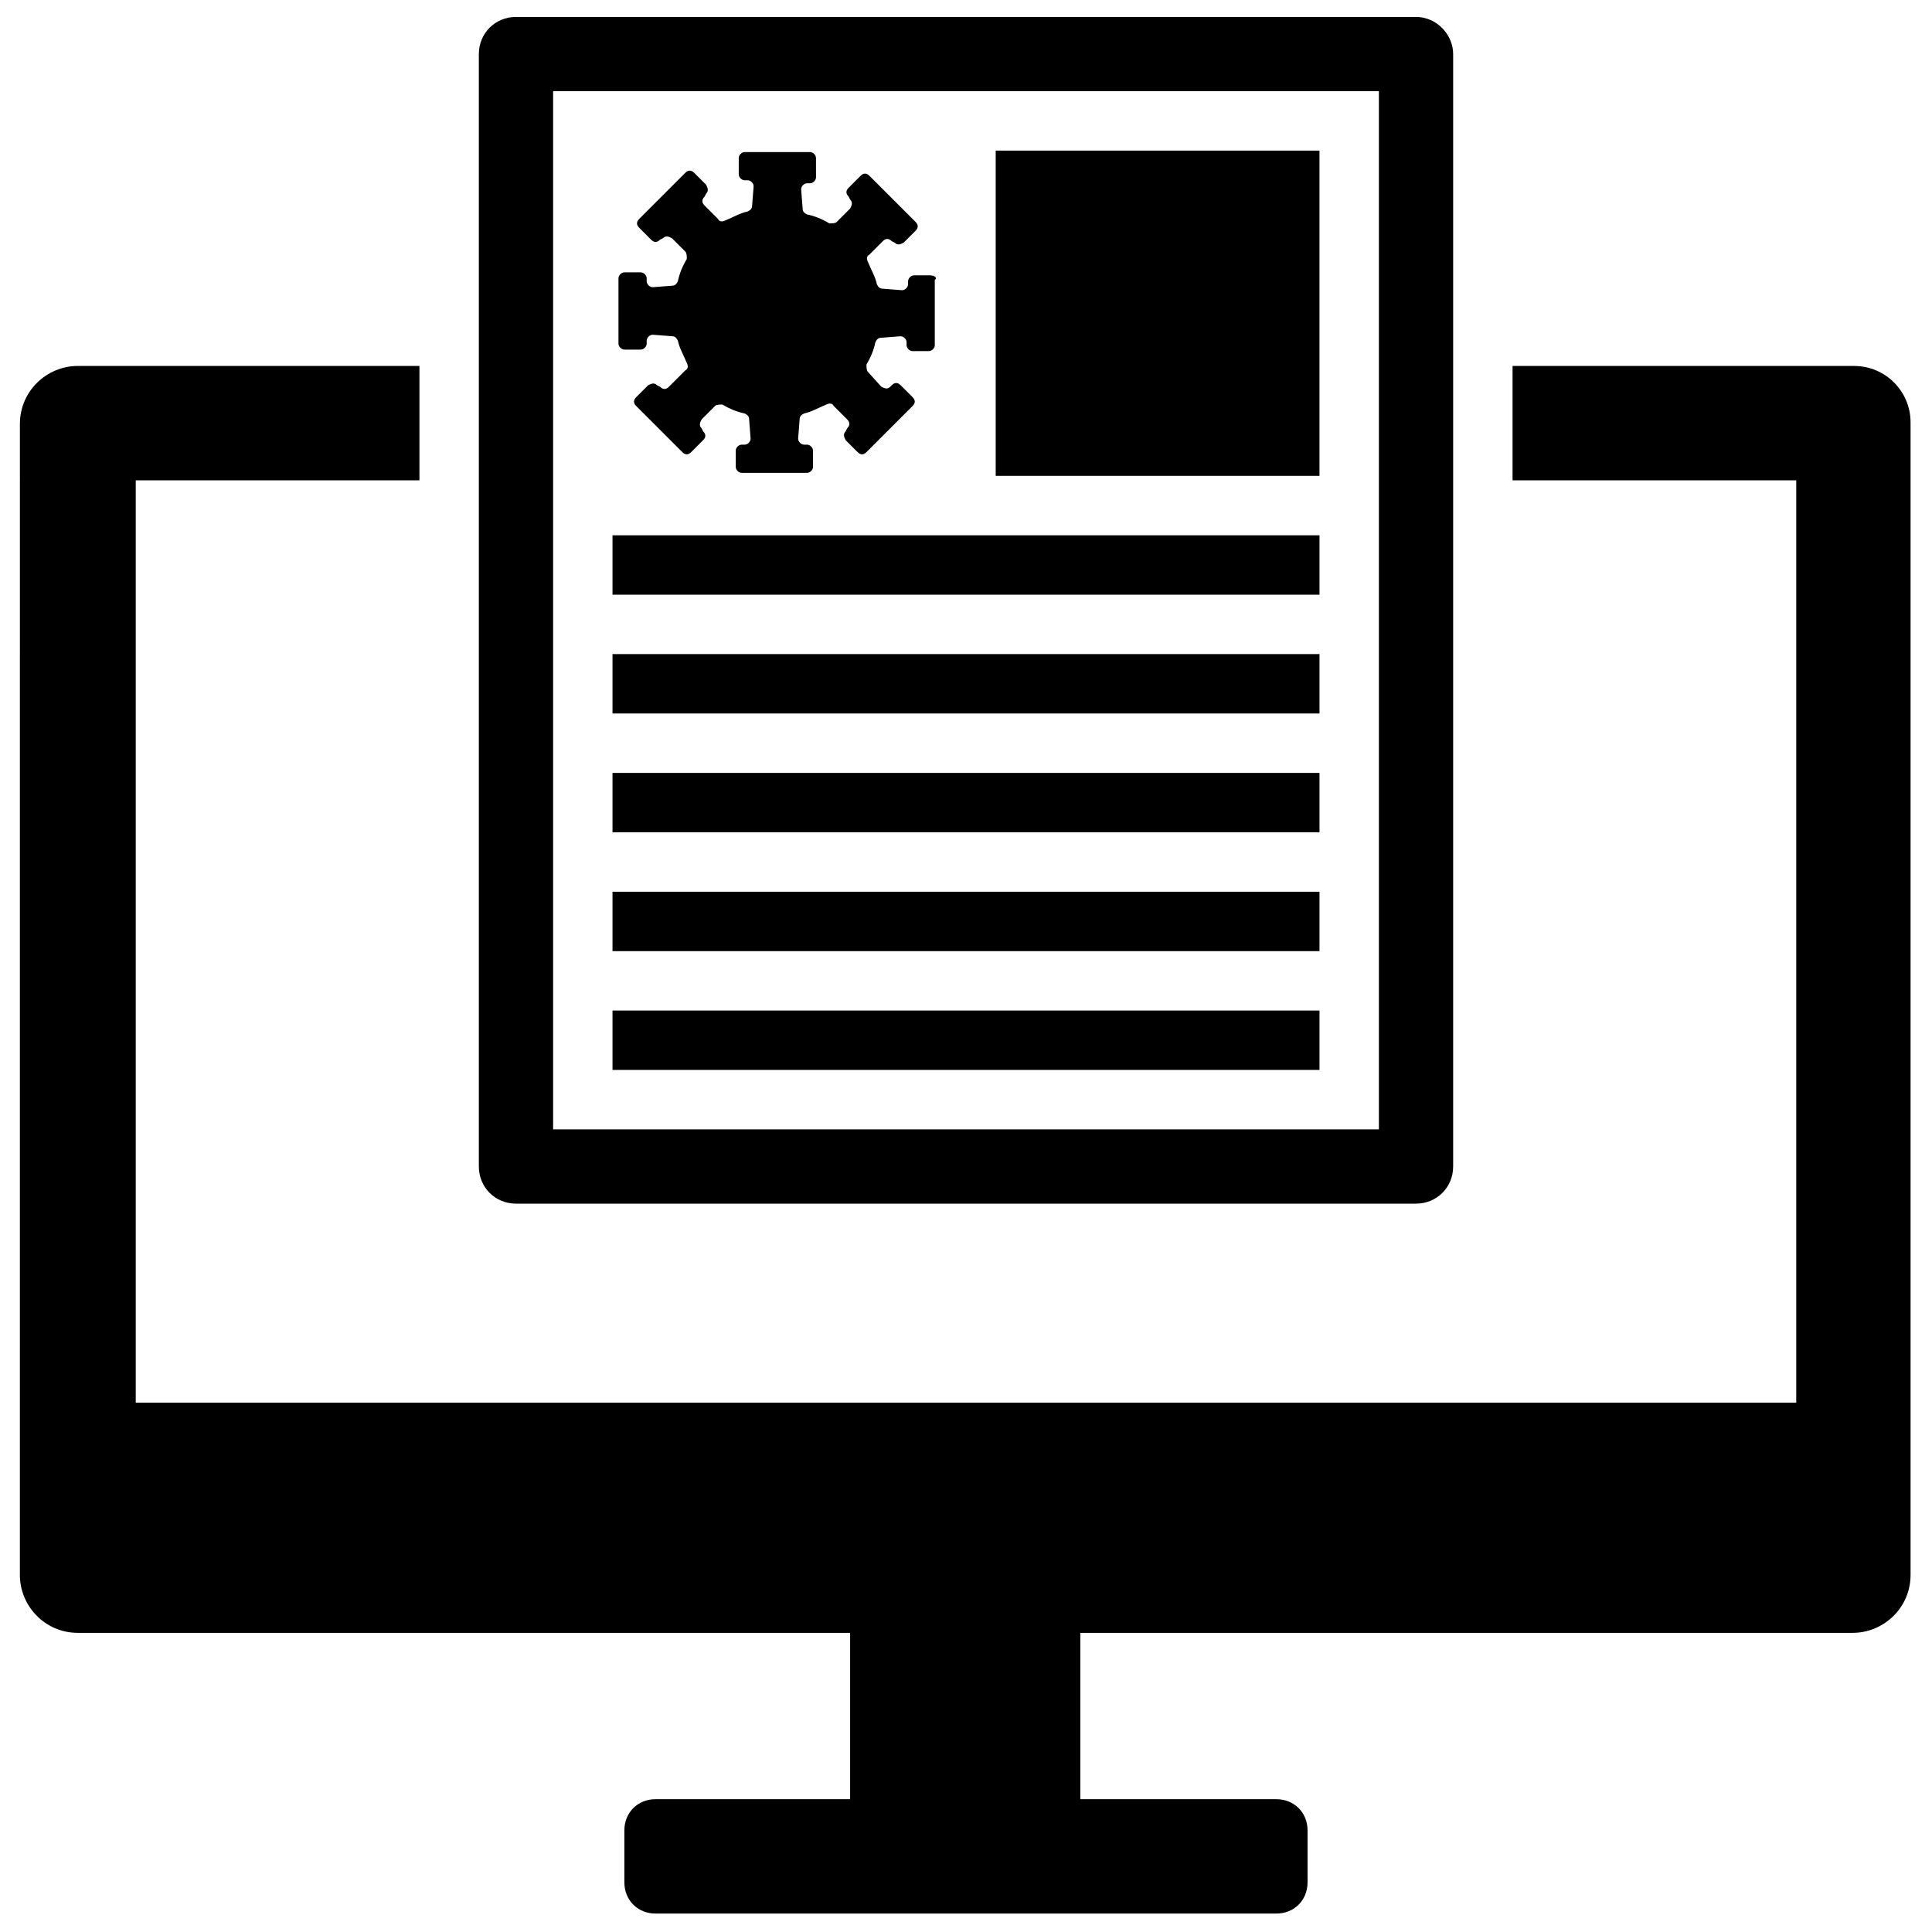 <?xml version="1.0" encoding="UTF-8"?>
<!-- Uploaded to: SVG Repo, www.svgrepo.com, Generator: SVG Repo Mixer Tools -->
<svg width="800px" height="800px" version="1.1" viewBox="144 144 512 512" xmlns="http://www.w3.org/2000/svg">
 <defs>
  <clipPath id="b">
   <path d="m149 240h502v411.9h-502z"/>
  </clipPath>
  <clipPath id="a">
   <path d="m270 148.09h260v314.91h-260z"/>
  </clipPath>
 </defs>
 <path d="m407.87 183.91h85.805v86.199h-85.805z"/>
 <g clip-path="url(#b)">
  <path d="m635.37 240.98h-90.527v30.309h75.18v244.43h-440.05v-244.43h75.18v-30.309h-90.527c-8.266 0-15.352 6.691-15.352 15.352l-0.004 305.04c0 8.266 6.691 15.352 15.352 15.352h204.67v44.082h-51.562c-4.723 0-8.266 3.543-8.266 8.266v13.777c0 4.723 3.543 8.266 8.266 8.266h164.52c4.723 0 8.266-3.543 8.266-8.266v-13.777c0-4.723-3.543-8.266-8.266-8.266h-51.953v-44.082h204.67c8.266 0 15.352-6.691 15.352-15.352v-305.43c0-8.266-6.691-14.957-14.957-14.957z"/>
 </g>
 <g clip-path="url(#a)">
  <path d="m519.26 148.49h-238.52c-5.512 0-9.84 4.328-9.84 9.84v294.81c0 5.512 4.328 9.84 9.84 9.84h238.52c5.512 0 9.84-4.328 9.84-9.84v-294.81c0-5.117-4.332-9.84-9.844-9.84zm-9.84 294.8h-218.84v-275.12h218.84z"/>
 </g>
 <path d="m390.55 216.97h-4.328c-0.789 0-1.574 0.789-1.574 1.574v0.789c0 0.789-0.789 1.574-1.574 1.574l-5.117-0.395c-0.789 0-1.18-0.395-1.574-1.18-0.395-1.969-1.574-3.938-2.363-5.902-0.395-0.789-0.395-1.574 0.395-1.969l3.543-3.543c0.789-0.789 1.574-0.789 2.363 0l0.789 0.395c0.789 0.789 1.574 0.395 2.363 0l3.148-3.148c0.789-0.789 0.789-1.574 0-2.363l-12.203-12.203c-0.789-0.789-1.574-0.789-2.363 0l-3.148 3.148c-0.789 0.789-0.789 1.574 0 2.363l0.395 0.789c0.789 0.789 0.395 1.574 0 2.363l-3.543 3.543c-0.395 0.395-1.18 0.395-1.969 0.395-1.969-1.18-3.938-1.969-5.902-2.363-0.789-0.395-1.18-0.789-1.18-1.574l-0.395-5.117c0-0.789 0.789-1.574 1.574-1.574h0.789c0.789 0 1.574-0.789 1.574-1.574l-0.004-5.121c0-0.789-0.789-1.574-1.574-1.574h-17.32c-0.789 0-1.574 0.789-1.574 1.574v4.328c0 0.789 0.789 1.574 1.574 1.574h0.789c0.789 0 1.574 0.789 1.574 1.574l-0.395 5.117c0 0.789-0.395 1.18-1.18 1.574-1.969 0.395-3.938 1.574-5.902 2.363-0.789 0.395-1.574 0.395-1.969-0.395l-3.543-3.543c-0.789-0.789-0.789-1.574 0-2.363l0.395-0.789c0.789-0.789 0.395-1.574 0-2.363l-3.148-3.148c-0.789-0.789-1.574-0.789-2.363 0l-12.203 12.203c-0.789 0.789-0.789 1.574 0 2.363l3.148 3.148c0.789 0.789 1.574 0.789 2.363 0l0.789-0.395c0.789-0.789 1.574-0.395 2.363 0l3.543 3.543c0.395 0.395 0.395 1.18 0.395 1.969-1.18 1.969-1.969 3.938-2.363 5.902-0.395 0.789-0.789 1.18-1.574 1.18l-5.117 0.395c-0.789 0-1.574-0.789-1.574-1.574v-0.789c0-0.789-0.789-1.574-1.574-1.574h-4.328c-0.789 0-1.574 0.789-1.574 1.574v17.32c0 0.789 0.789 1.574 1.574 1.574h4.328c0.789 0 1.574-0.789 1.574-1.574v-0.789c0-0.789 0.789-1.574 1.574-1.574l5.117 0.395c0.789 0 1.18 0.395 1.574 1.18 0.395 1.969 1.574 3.938 2.363 5.902 0.395 0.789 0.395 1.574-0.395 1.969l-4.336 4.336c-0.789 0.789-1.574 0.789-2.363 0l-0.789-0.395c-0.789-0.789-1.574-0.395-2.363 0l-3.148 3.148c-0.789 0.789-0.789 1.574 0 2.363l12.203 12.203c0.789 0.789 1.574 0.789 2.363 0l3.148-3.148c0.789-0.789 0.789-1.574 0-2.363l-0.395-0.789c-0.789-0.789-0.395-1.574 0-2.363l3.543-3.543c0.395-0.395 1.18-0.395 1.969-0.395 1.969 1.18 3.938 1.969 5.902 2.363 0.789 0.395 1.18 0.789 1.18 1.574l0.395 5.117c0 0.789-0.789 1.574-1.574 1.574h-0.789c-0.789 0-1.574 0.789-1.574 1.574v4.328c0 0.789 0.789 1.574 1.574 1.574h17.32c0.789 0 1.574-0.789 1.574-1.574v-4.328c0-0.789-0.789-1.574-1.574-1.574h-0.789c-0.789 0-1.574-0.789-1.574-1.574l0.395-5.117c0-0.789 0.395-1.18 1.18-1.574 1.969-0.395 3.938-1.574 5.902-2.363 0.789-0.395 1.574-0.395 1.969 0.395l3.543 3.543c0.789 0.789 0.789 1.574 0 2.363l-0.387 0.789c-0.789 0.789-0.395 1.574 0 2.363l3.148 3.148c0.789 0.789 1.574 0.789 2.363 0l12.203-12.203c0.789-0.789 0.789-1.574 0-2.363l-3.148-3.148c-0.789-0.789-1.574-0.789-2.363 0l-0.395 0.395c-0.789 0.789-1.574 0.395-2.363 0l-3.543-3.934c-0.395-0.395-0.395-1.18-0.395-1.969 1.18-1.969 1.969-3.938 2.363-5.902 0.395-0.789 0.789-1.18 1.574-1.18l5.117-0.395c0.789 0 1.574 0.789 1.574 1.574v0.789c0 0.789 0.789 1.574 1.574 1.574h4.328c0.789 0 1.574-0.789 1.574-1.574v-17.32c0.789-0.395 0.004-1.184-1.18-1.184z"/>
 <path d="m306.32 285.86h187.36v15.742h-187.36z"/>
 <path d="m306.32 317.34h187.36v15.742h-187.36z"/>
 <path d="m306.32 348.83h187.36v15.742h-187.36z"/>
 <path d="m306.32 380.32h187.36v15.742h-187.36z"/>
 <path d="m306.32 411.8h187.36v15.742h-187.36z"/>
</svg>